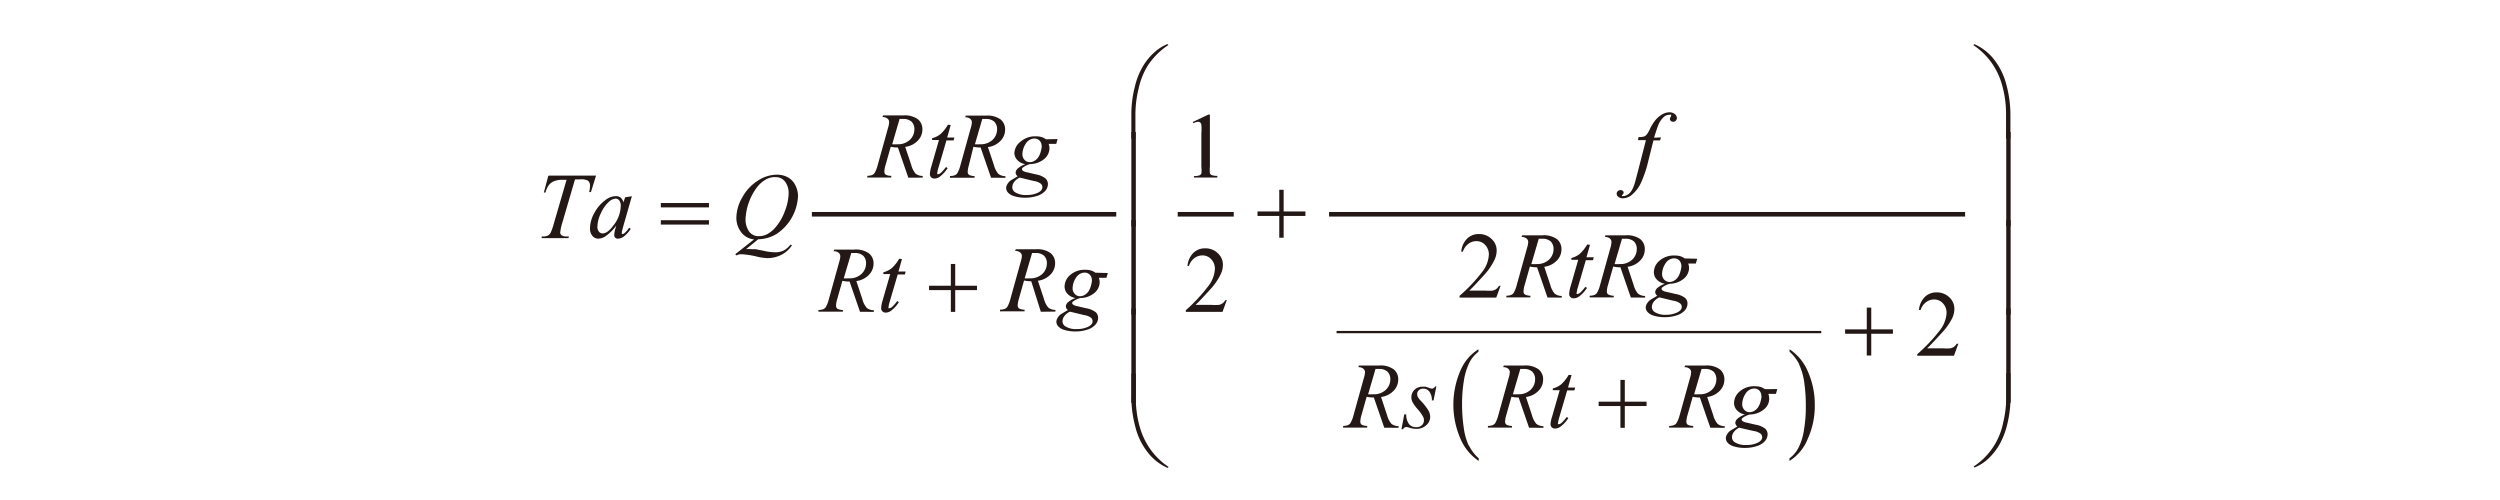<svg id="レイヤー_1" data-name="レイヤー 1" xmlns="http://www.w3.org/2000/svg" viewBox="0 0 240 48"><defs><style>.cls-1,.cls-2{fill:none;stroke:#231815;stroke-miterlimit:10;}.cls-1{stroke-width:0.44px;}.cls-2{stroke-width:0.22px;}.cls-3{fill:#231815;}</style></defs><title>20200317-052-010-fig-05</title><path class="cls-1" d="M113.06,20.57h5.38m-40.5,0h29.22"/><line class="cls-2" x1="128.31" y1="31.88" x2="174.84" y2="31.88"/><line class="cls-1" x1="127.59" y1="20.57" x2="188.65" y2="20.57"/><path class="cls-3" d="M52.69,16.86h4.53l-.49,1.58h-.17a2.68,2.68,0,0,0,.08-.62.59.59,0,0,0-.2-.48,1.45,1.45,0,0,0-.77-.12h-.47L54,21.32a5.23,5.23,0,0,0-.22,1,.33.33,0,0,0,.14.27.84.84,0,0,0,.5.11h.2l-.05.16H52l0-.16h.11a1,1,0,0,0,.53-.11.65.65,0,0,0,.23-.27,5.38,5.38,0,0,0,.29-.83l1.23-4.23h-.36a2.17,2.17,0,0,0-.83.13,1.22,1.22,0,0,0-.51.38,2,2,0,0,0-.32.71h-.16l.42-1.58Z"/><path class="cls-3" d="M59.1,19.07a1,1,0,0,0-.6.26,3.21,3.21,0,0,0-.8,1.11,3.13,3.13,0,0,0-.35,1.33.7.7,0,0,0,.15.47.44.44,0,0,0,.34.17q.48,0,1-.71a3.07,3.07,0,0,0,.75-1.93.82.82,0,0,0-.15-.54.5.5,0,0,0-.4-.17Zm1.56-.23-.86,3-.1.4a.44.44,0,0,0,0,.1.19.19,0,0,0,0,.12.11.11,0,0,0,.09,0,.28.28,0,0,0,.15-.07,2.55,2.55,0,0,0,.46-.53l.15.11a2.77,2.77,0,0,1-.62.7,1,1,0,0,1-.59.24.38.38,0,0,1-.28-.09.37.37,0,0,1-.09-.27,2.25,2.25,0,0,1,.1-.57l.09-.33a4.3,4.3,0,0,1-1.06,1.05,1.3,1.3,0,0,1-.68.21.71.71,0,0,1-.55-.27,1.07,1.07,0,0,1-.23-.73,3.1,3.1,0,0,1,.42-1.47,3.62,3.62,0,0,1,1.07-1.24,1.64,1.64,0,0,1,1-.37.7.7,0,0,1,.45.14.88.88,0,0,1,.27.47l.16-.5.7-.11Z"/><path class="cls-3" d="M74.4,17a1.85,1.85,0,0,0-.86.22,2.82,2.82,0,0,0-.83.71,5.51,5.51,0,0,0-1.14,3.15,2,2,0,0,0,.32,1.11,1.1,1.1,0,0,0,1,.48,1.7,1.7,0,0,0,.78-.2,2.8,2.8,0,0,0,.8-.67,5.06,5.06,0,0,0,.88-1.54,4.92,4.92,0,0,0,.36-1.74,1.8,1.8,0,0,0-.32-1.05,1.1,1.1,0,0,0-1-.46Zm-1.65,6-1.13.92a2.82,2.82,0,0,1,.5,0l.41,0,.8.16a4.92,4.92,0,0,0,1.07.14,1.85,1.85,0,0,0,.83-.17,2.07,2.07,0,0,0,.66-.57l.14.07a2.7,2.7,0,0,1-1.07.94,3,3,0,0,1-1.31.29,5.07,5.07,0,0,1-1-.15,7.78,7.78,0,0,0-1.42-.22l-.25,0-.29.11-.1-.12,1.8-1.42a1.75,1.75,0,0,1-1.27-.73,2.28,2.28,0,0,1-.43-1.32,4,4,0,0,1,.58-2,4.35,4.35,0,0,1,1.49-1.59,3.36,3.36,0,0,1,1.78-.57,2.19,2.19,0,0,1,1.11.26,1.77,1.77,0,0,1,.71.77,2.29,2.29,0,0,1,.25,1,4.62,4.62,0,0,1-2,3.62,3.51,3.51,0,0,1-1.82.55Z"/><path class="cls-3" d="M85.64,13.85a3.64,3.64,0,0,0,.5,0,1.66,1.66,0,0,0,1.2-.42,1.38,1.38,0,0,0,.44-1,1,1,0,0,0-.27-.75,1.16,1.16,0,0,0-.82-.26l-.33,0-.7,2.4Zm1.56,3.21-1-2.9a3.27,3.27,0,0,1-.69-.07l-.51,1.8a2.22,2.22,0,0,0-.1.59.36.36,0,0,0,.13.29,1.19,1.19,0,0,0,.53.11l0,.16H83.26l0-.16a1.34,1.34,0,0,0,.44-.07.56.56,0,0,0,.26-.2,2.83,2.83,0,0,0,.29-.73l1-3.6a2.15,2.15,0,0,0,.11-.56.43.43,0,0,0-.17-.34.69.69,0,0,0-.47-.14l.05-.16h1.94a2.15,2.15,0,0,1,1.41.37,1.22,1.22,0,0,1,.43,1,1.51,1.51,0,0,1-.44,1.05,2,2,0,0,1-1.21.6l.58,1.74a2.09,2.09,0,0,0,.42.83,1.08,1.08,0,0,0,.68.22l0,.16Z"/><path class="cls-3" d="M91.27,12l-.34,1.2h.69l-.07.28h-.69l-.76,2.59a2.59,2.59,0,0,0-.12.54.17.17,0,0,0,0,.11.11.11,0,0,0,.08,0,.52.52,0,0,0,.29-.15,5.3,5.3,0,0,0,.47-.54l.15.11a3.12,3.12,0,0,1-.76.83.88.88,0,0,1-.5.17.43.43,0,0,1-.32-.12.41.41,0,0,1-.12-.31,2.93,2.93,0,0,1,.14-.73l.73-2.54h-.66l0-.17a2.15,2.15,0,0,0,.8-.39,3.66,3.66,0,0,0,.72-.91Z"/><path class="cls-3" d="M93.58,13.85a3.64,3.64,0,0,0,.5,0,1.66,1.66,0,0,0,1.2-.42,1.38,1.38,0,0,0,.44-1,1,1,0,0,0-.27-.75,1.16,1.16,0,0,0-.82-.26l-.33,0-.7,2.4Zm1.56,3.21-1-2.9a3.27,3.27,0,0,1-.69-.07L93,15.91a2.22,2.22,0,0,0-.1.59.36.36,0,0,0,.13.29,1.19,1.19,0,0,0,.53.11l0,.16H91.2l0-.16a1.34,1.34,0,0,0,.44-.07.56.56,0,0,0,.26-.2,2.82,2.82,0,0,0,.29-.73l1-3.6a2.15,2.15,0,0,0,.11-.56.43.43,0,0,0-.17-.34.69.69,0,0,0-.47-.14l.05-.16h1.94a2.15,2.15,0,0,1,1.41.37,1.22,1.22,0,0,1,.43,1,1.51,1.51,0,0,1-.44,1.05,2,2,0,0,1-1.21.6l.58,1.74a2.09,2.09,0,0,0,.42.83,1.08,1.08,0,0,0,.68.22l0,.16Z"/><path class="cls-3" d="M100,14.05a.76.76,0,0,0-.2-.55.68.68,0,0,0-.51-.2,1,1,0,0,0-.82.5,1.89,1.89,0,0,0-.32,1,.77.77,0,0,0,.21.55.67.67,0,0,0,.5.22.88.88,0,0,0,.45-.13,1.12,1.12,0,0,0,.37-.35,1.85,1.85,0,0,0,.24-.57,2.35,2.35,0,0,0,.09-.5Zm-2.1,3a1.31,1.31,0,0,0-.54.42.86.86,0,0,0-.18.5.57.57,0,0,0,.26.48,1.88,1.88,0,0,0,1.11.27,2.48,2.48,0,0,0,1.07-.21q.45-.21.45-.55a.45.45,0,0,0-.16-.33,1.39,1.39,0,0,0-.64-.25l-1.37-.33Zm3.63-3.7-.13.46h-.73a1.34,1.34,0,0,1,.08.44,1.37,1.37,0,0,1-.49,1,2.13,2.13,0,0,1-1.36.5,2,2,0,0,0-.7.33.19.19,0,0,0-.09.15.21.21,0,0,0,.08.16,1,1,0,0,0,.4.15l.85.2a2.07,2.07,0,0,1,.94.4.75.75,0,0,1,.22.54,1,1,0,0,1-.27.66,1.76,1.76,0,0,1-.78.47,3.6,3.6,0,0,1-1.13.17,3.57,3.57,0,0,1-1-.13,1.33,1.33,0,0,1-.64-.35.68.68,0,0,1-.19-.45.75.75,0,0,1,.13-.39,1.11,1.11,0,0,1,.31-.34l.67-.4a.44.44,0,0,1-.2-.35.58.58,0,0,1,.18-.37,2.23,2.23,0,0,1,.75-.44,1.34,1.34,0,0,1-.77-.4,1,1,0,0,1-.28-.69A1.47,1.47,0,0,1,98,13.58a2.09,2.09,0,0,1,1.46-.49,1.85,1.85,0,0,1,.54.07,1.45,1.45,0,0,1,.41.21Z"/><path class="cls-3" d="M81,26.72a3.49,3.49,0,0,0,.5,0,1.66,1.66,0,0,0,1.2-.42,1.38,1.38,0,0,0,.44-1,1,1,0,0,0-.27-.75,1.16,1.16,0,0,0-.82-.26l-.33,0L81,26.72Zm1.56,3.21-1-2.9a3.21,3.21,0,0,1-.69-.07l-.51,1.8a2.22,2.22,0,0,0-.1.59.35.35,0,0,0,.13.29,1.18,1.18,0,0,0,.53.12l0,.16H78.57l0-.16a1.36,1.36,0,0,0,.44-.07.56.56,0,0,0,.26-.2,2.83,2.83,0,0,0,.29-.73l1-3.6a2.14,2.14,0,0,0,.11-.56.43.43,0,0,0-.17-.34.69.69,0,0,0-.47-.14l.05-.16h1.94a2.15,2.15,0,0,1,1.41.37,1.22,1.22,0,0,1,.43,1,1.51,1.51,0,0,1-.44,1.05,2,2,0,0,1-1.21.6l.58,1.75a2.08,2.08,0,0,0,.42.83,1.08,1.08,0,0,0,.68.22l0,.16Z"/><path class="cls-3" d="M86.59,24.87l-.34,1.2h.69l-.07.28h-.69l-.76,2.59a2.59,2.59,0,0,0-.12.54.16.16,0,0,0,0,.11.11.11,0,0,0,.08,0,.51.51,0,0,0,.29-.15,5.33,5.33,0,0,0,.47-.54l.15.11a3.11,3.11,0,0,1-.76.83.88.88,0,0,1-.5.17.43.43,0,0,1-.32-.12.41.41,0,0,1-.12-.31,2.94,2.94,0,0,1,.14-.73l.73-2.54h-.66l0-.17a2.16,2.16,0,0,0,.8-.39,3.69,3.69,0,0,0,.72-.91Z"/><path class="cls-3" d="M98.36,26.72a3.49,3.49,0,0,0,.5,0,1.66,1.66,0,0,0,1.2-.42,1.38,1.38,0,0,0,.44-1,1,1,0,0,0-.27-.75,1.16,1.16,0,0,0-.82-.26l-.33,0-.7,2.39Zm1.56,3.21L99,27a3.21,3.21,0,0,1-.69-.07l-.51,1.8a2.22,2.22,0,0,0-.1.59.35.35,0,0,0,.13.29,1.18,1.18,0,0,0,.53.12l0,.16H96l0-.16a1.36,1.36,0,0,0,.44-.07.56.56,0,0,0,.26-.2,2.82,2.82,0,0,0,.29-.73l1-3.6a2.14,2.14,0,0,0,.11-.56.43.43,0,0,0-.17-.34.7.7,0,0,0-.47-.14l.05-.16h1.94a2.15,2.15,0,0,1,1.41.37,1.22,1.22,0,0,1,.43,1,1.51,1.51,0,0,1-.44,1.05,2,2,0,0,1-1.21.6l.58,1.75a2.08,2.08,0,0,0,.42.83,1.08,1.08,0,0,0,.68.22l0,.16Z"/><path class="cls-3" d="M104.82,26.92a.76.76,0,0,0-.2-.55.68.68,0,0,0-.51-.2,1,1,0,0,0-.82.5,1.89,1.89,0,0,0-.32,1,.77.77,0,0,0,.21.55.67.67,0,0,0,.5.22.88.88,0,0,0,.45-.13,1.11,1.11,0,0,0,.37-.35,1.84,1.84,0,0,0,.24-.57,2.34,2.34,0,0,0,.09-.5Zm-2.1,3a1.31,1.31,0,0,0-.54.42.86.86,0,0,0-.18.5.57.57,0,0,0,.26.48,1.88,1.88,0,0,0,1.11.27,2.49,2.49,0,0,0,1.07-.21q.45-.21.45-.55a.45.45,0,0,0-.16-.33,1.38,1.38,0,0,0-.64-.25l-1.37-.33Zm3.63-3.71-.13.46h-.73a1.34,1.34,0,0,1,.08.44,1.37,1.37,0,0,1-.49,1,2.13,2.13,0,0,1-1.36.5,2,2,0,0,0-.7.33.19.19,0,0,0-.09.14.21.21,0,0,0,.08.16,1,1,0,0,0,.4.15l.85.2a2.08,2.08,0,0,1,.94.39.75.75,0,0,1,.22.54,1,1,0,0,1-.27.66,1.76,1.76,0,0,1-.78.47,3.6,3.6,0,0,1-1.13.17,3.55,3.55,0,0,1-1-.13,1.33,1.33,0,0,1-.64-.35.68.68,0,0,1-.19-.45.75.75,0,0,1,.13-.39,1.11,1.11,0,0,1,.31-.34l.67-.4a.44.44,0,0,1-.2-.35.58.58,0,0,1,.18-.37,2.23,2.23,0,0,1,.75-.43,1.34,1.34,0,0,1-.77-.4,1,1,0,0,1-.28-.7,1.47,1.47,0,0,1,.55-1.12,2.09,2.09,0,0,1,1.46-.49,1.85,1.85,0,0,1,.54.07,1.47,1.47,0,0,1,.41.21Z"/><path class="cls-3" d="M159.45,13.19l-.08.29h-.64l-.48,1.92a11.43,11.43,0,0,1-.65,2,3.37,3.37,0,0,1-1,1.35,1.39,1.39,0,0,1-.81.29.67.67,0,0,1-.45-.16.35.35,0,0,1-.14-.29.32.32,0,0,1,.11-.24.39.39,0,0,1,.28-.1.28.28,0,0,1,.2.07.23.23,0,0,1,.08.17.24.24,0,0,1-.09.18s-.07.07-.07.09a.07.07,0,0,0,0,.06.2.2,0,0,0,.12,0,.81.81,0,0,0,.4-.12,1.15,1.15,0,0,0,.37-.35,2.69,2.69,0,0,0,.31-.68q.06-.18.33-1.22l.77-3h-.77l.06-.29a1.76,1.76,0,0,0,.51-.05.62.62,0,0,0,.27-.19,3,3,0,0,0,.31-.53,4.31,4.31,0,0,1,.5-.82,2.41,2.41,0,0,1,.68-.59,1.42,1.42,0,0,1,.67-.2.82.82,0,0,1,.54.17.48.48,0,0,1,.2.37.36.36,0,0,1-.1.26.34.34,0,0,1-.26.11.32.32,0,0,1-.22-.08.25.25,0,0,1-.09-.19.39.39,0,0,1,.06-.17.38.38,0,0,0,.06-.14.11.11,0,0,0,0-.09.27.27,0,0,0-.17,0,.77.77,0,0,0-.5.18,2,2,0,0,0-.53.73q-.12.26-.44,1.29Z"/><path class="cls-3" d="M147,25.35a3.46,3.46,0,0,0,.5,0,1.66,1.66,0,0,0,1.2-.42,1.38,1.38,0,0,0,.44-1,1,1,0,0,0-.27-.75,1.16,1.16,0,0,0-.82-.26l-.33,0-.7,2.39Zm1.56,3.21-1-2.9a3.2,3.2,0,0,1-.69-.07l-.51,1.8a2.22,2.22,0,0,0-.1.59.35.35,0,0,0,.13.29,1.17,1.17,0,0,0,.53.12l0,.16h-2.31l0-.16a1.36,1.36,0,0,0,.44-.07.56.56,0,0,0,.26-.2,2.86,2.86,0,0,0,.29-.73l1-3.6a2.14,2.14,0,0,0,.11-.56.43.43,0,0,0-.17-.34.7.7,0,0,0-.47-.14l.05-.16h1.94a2.15,2.15,0,0,1,1.41.37,1.22,1.22,0,0,1,.43,1,1.51,1.51,0,0,1-.44,1.05,2,2,0,0,1-1.21.6l.58,1.75a2.08,2.08,0,0,0,.42.83,1.08,1.08,0,0,0,.68.22l0,.16Z"/><path class="cls-3" d="M152.64,23.5l-.34,1.2H153l-.07.28h-.69l-.76,2.59a2.59,2.59,0,0,0-.12.54.16.16,0,0,0,0,.11.1.1,0,0,0,.08,0,.52.52,0,0,0,.29-.15,5.35,5.35,0,0,0,.47-.54l.15.11a3.13,3.13,0,0,1-.77.83.88.88,0,0,1-.5.17.43.43,0,0,1-.32-.12.41.41,0,0,1-.12-.31,2.93,2.93,0,0,1,.14-.73l.73-2.54h-.66l0-.17a2.16,2.16,0,0,0,.8-.39,3.69,3.69,0,0,0,.72-.91Z"/><path class="cls-3" d="M155,25.35a3.45,3.45,0,0,0,.5,0,1.66,1.66,0,0,0,1.19-.42,1.38,1.38,0,0,0,.44-1,1,1,0,0,0-.27-.75,1.16,1.16,0,0,0-.82-.26l-.33,0-.7,2.39Zm1.56,3.21-1-2.9a3.21,3.21,0,0,1-.69-.07l-.51,1.8a2.19,2.19,0,0,0-.1.59.35.35,0,0,0,.13.29,1.17,1.17,0,0,0,.53.12l0,.16h-2.31l0-.16a1.36,1.36,0,0,0,.44-.07.56.56,0,0,0,.26-.2,2.87,2.87,0,0,0,.29-.73l1-3.6a2.15,2.15,0,0,0,.1-.56.43.43,0,0,0-.16-.34.69.69,0,0,0-.47-.14l.05-.16h1.94a2.15,2.15,0,0,1,1.41.37,1.22,1.22,0,0,1,.43,1,1.51,1.51,0,0,1-.44,1.05,2,2,0,0,1-1.21.6l.58,1.75a2.08,2.08,0,0,0,.42.83,1.08,1.08,0,0,0,.68.22l0,.16Z"/><path class="cls-3" d="M161.41,25.55a.76.76,0,0,0-.2-.55.68.68,0,0,0-.51-.2,1,1,0,0,0-.82.5,1.88,1.88,0,0,0-.32,1,.77.77,0,0,0,.21.55.67.67,0,0,0,.5.22.88.88,0,0,0,.45-.13,1.1,1.1,0,0,0,.37-.35,1.84,1.84,0,0,0,.24-.57,2.38,2.38,0,0,0,.09-.5Zm-2.11,3a1.32,1.32,0,0,0-.54.42.86.86,0,0,0-.18.5.57.57,0,0,0,.26.48,1.88,1.88,0,0,0,1.11.27A2.49,2.49,0,0,0,161,30q.45-.21.45-.55a.45.45,0,0,0-.17-.33,1.38,1.38,0,0,0-.64-.25l-1.37-.33Zm3.63-3.71-.13.46h-.73a1.39,1.39,0,0,1,.08.44,1.37,1.37,0,0,1-.49,1,2.13,2.13,0,0,1-1.36.5,2,2,0,0,0-.7.33.19.19,0,0,0-.09.14.21.21,0,0,0,.08.16,1,1,0,0,0,.4.15l.85.2a2.08,2.08,0,0,1,.94.39.75.75,0,0,1,.22.54,1,1,0,0,1-.27.66,1.76,1.76,0,0,1-.78.47,3.59,3.59,0,0,1-1.13.17,3.54,3.54,0,0,1-1-.13,1.33,1.33,0,0,1-.64-.35.69.69,0,0,1-.19-.45.75.75,0,0,1,.13-.39,1.11,1.11,0,0,1,.31-.34l.67-.4a.44.44,0,0,1-.2-.35.58.58,0,0,1,.18-.37,2.23,2.23,0,0,1,.75-.43,1.34,1.34,0,0,1-.77-.4,1,1,0,0,1-.29-.7,1.47,1.47,0,0,1,.55-1.12,2.09,2.09,0,0,1,1.46-.49,1.85,1.85,0,0,1,.54.07,1.46,1.46,0,0,1,.41.21Z"/><path class="cls-3" d="M131.33,37.85a3.47,3.47,0,0,0,.5,0,1.66,1.66,0,0,0,1.2-.42,1.38,1.38,0,0,0,.44-1,1,1,0,0,0-.27-.75,1.16,1.16,0,0,0-.82-.26l-.33,0-.7,2.39Zm1.56,3.21-1-2.9a3.21,3.21,0,0,1-.69-.07l-.51,1.8a2.22,2.22,0,0,0-.1.59.35.35,0,0,0,.13.29,1.17,1.17,0,0,0,.53.12l0,.16h-2.31l0-.16a1.36,1.36,0,0,0,.44-.07.56.56,0,0,0,.26-.2,2.86,2.86,0,0,0,.29-.73l1-3.6a2.14,2.14,0,0,0,.11-.56.43.43,0,0,0-.17-.34.7.7,0,0,0-.47-.14l.05-.16h1.94a2.15,2.15,0,0,1,1.41.37,1.22,1.22,0,0,1,.43,1,1.51,1.51,0,0,1-.44,1.05,2,2,0,0,1-1.21.6l.58,1.75a2.08,2.08,0,0,0,.42.83,1.08,1.08,0,0,0,.68.22l0,.16Z"/><path class="cls-3" d="M137.89,37.09l-.27,1.35h-.16a1.39,1.39,0,0,0-.25-.86.72.72,0,0,0-.57-.27.61.61,0,0,0-.43.15.48.48,0,0,0-.16.36.63.63,0,0,0,.06.28,1.83,1.83,0,0,0,.28.37,5.39,5.39,0,0,1,.74.94,1.29,1.29,0,0,1,.17.6,1.08,1.08,0,0,1-.38.81,1.36,1.36,0,0,1-1,.35,2.19,2.19,0,0,1-.73-.15A.71.71,0,0,0,135,41a.32.32,0,0,0-.3.2h-.16l.27-1.42H135a1.5,1.5,0,0,0,.28.95.88.88,0,0,0,.69.28.74.74,0,0,0,.53-.19.61.61,0,0,0,.2-.46.78.78,0,0,0-.07-.33,3.81,3.81,0,0,0-.52-.73,3.92,3.92,0,0,1-.51-.7,1.07,1.07,0,0,1-.11-.47,1,1,0,0,1,.31-.72,1.11,1.11,0,0,1,.8-.29l.26,0,.29.1a1.1,1.1,0,0,0,.3.09.37.37,0,0,0,.32-.21Z"/><path class="cls-3" d="M145.23,37.85a3.47,3.47,0,0,0,.5,0,1.66,1.66,0,0,0,1.2-.42,1.38,1.38,0,0,0,.44-1,1,1,0,0,0-.27-.75,1.16,1.16,0,0,0-.82-.26l-.33,0-.7,2.39Zm1.56,3.21-1-2.9a3.21,3.21,0,0,1-.69-.07l-.51,1.8a2.22,2.22,0,0,0-.1.59.35.35,0,0,0,.13.29,1.17,1.17,0,0,0,.53.12l0,.16h-2.31l0-.16a1.36,1.36,0,0,0,.44-.07.56.56,0,0,0,.26-.2,2.85,2.85,0,0,0,.29-.73l1-3.6a2.14,2.14,0,0,0,.11-.56.43.43,0,0,0-.16-.34.7.7,0,0,0-.47-.14l.05-.16h1.94a2.15,2.15,0,0,1,1.41.37,1.22,1.22,0,0,1,.43,1,1.51,1.51,0,0,1-.44,1.05,2,2,0,0,1-1.21.6l.58,1.75a2.08,2.08,0,0,0,.42.83,1.08,1.08,0,0,0,.68.22l0,.16Z"/><path class="cls-3" d="M150.87,36l-.34,1.2h.69l-.08.28h-.69l-.76,2.59a2.6,2.6,0,0,0-.12.54.16.16,0,0,0,0,.11.11.11,0,0,0,.08,0,.52.52,0,0,0,.29-.15,5.37,5.37,0,0,0,.47-.54l.15.11a3.12,3.12,0,0,1-.77.83.88.88,0,0,1-.5.17.43.43,0,0,1-.32-.12.41.41,0,0,1-.12-.31A2.94,2.94,0,0,1,149,40l.73-2.54h-.66l0-.17a2.16,2.16,0,0,0,.8-.39,3.69,3.69,0,0,0,.72-.91Z"/><path class="cls-3" d="M162.63,37.85a3.48,3.48,0,0,0,.5,0,1.66,1.66,0,0,0,1.2-.42,1.38,1.38,0,0,0,.44-1,1,1,0,0,0-.27-.75,1.16,1.16,0,0,0-.82-.26l-.33,0-.7,2.39Zm1.56,3.21-1-2.9a3.21,3.21,0,0,1-.69-.07l-.51,1.8a2.23,2.23,0,0,0-.1.59.35.35,0,0,0,.13.29,1.17,1.17,0,0,0,.53.12l0,.16h-2.31l0-.16a1.36,1.36,0,0,0,.44-.07.55.55,0,0,0,.26-.2,2.83,2.83,0,0,0,.3-.73l1-3.6a2.12,2.12,0,0,0,.11-.56.43.43,0,0,0-.17-.34.7.7,0,0,0-.47-.14l.05-.16h1.94a2.15,2.15,0,0,1,1.41.37,1.22,1.22,0,0,1,.43,1,1.51,1.51,0,0,1-.44,1.05,2,2,0,0,1-1.21.6l.58,1.75a2.08,2.08,0,0,0,.42.83,1.07,1.07,0,0,0,.68.22l0,.16Z"/><path class="cls-3" d="M169.09,38.05a.76.76,0,0,0-.19-.55.68.68,0,0,0-.51-.2,1,1,0,0,0-.82.5,1.88,1.88,0,0,0-.32,1,.77.77,0,0,0,.21.55.67.67,0,0,0,.5.22.88.88,0,0,0,.45-.13,1.12,1.12,0,0,0,.37-.35,1.82,1.82,0,0,0,.24-.57,2.32,2.32,0,0,0,.09-.5Zm-2.1,3a1.31,1.31,0,0,0-.54.42.86.86,0,0,0-.18.5.57.57,0,0,0,.26.48,1.88,1.88,0,0,0,1.11.27,2.48,2.48,0,0,0,1.08-.21c.3-.14.45-.33.45-.55a.45.45,0,0,0-.16-.33,1.39,1.39,0,0,0-.64-.25L167,41.07Zm3.63-3.7-.13.46h-.73a1.3,1.3,0,0,1-.41,1.48,2.13,2.13,0,0,1-1.36.5,2,2,0,0,0-.7.33.19.19,0,0,0-.09.14.21.21,0,0,0,.08.16,1,1,0,0,0,.4.15l.85.2a2.08,2.08,0,0,1,.94.39.75.75,0,0,1,.22.54,1,1,0,0,1-.27.66,1.75,1.75,0,0,1-.78.47,3.6,3.6,0,0,1-1.13.17,3.54,3.54,0,0,1-1-.13,1.33,1.33,0,0,1-.64-.35.68.68,0,0,1-.19-.45.75.75,0,0,1,.13-.39,1.12,1.12,0,0,1,.31-.34l.67-.4a.45.45,0,0,1-.2-.35.58.58,0,0,1,.18-.37,2.23,2.23,0,0,1,.75-.43,1.35,1.35,0,0,1-.77-.4,1,1,0,0,1-.28-.7,1.47,1.47,0,0,1,.55-1.12,2.09,2.09,0,0,1,1.46-.49,1.85,1.85,0,0,1,.54.07,1.46,1.46,0,0,1,.41.21Z"/><path class="cls-3" d="M63.44,21.56h4.62v-.42H63.44v.42Zm0-1.65h4.62v-.42H63.44v.42Z"/><polygon class="cls-3" points="91.28 27.43 89.19 27.43 89.19 27.85 91.28 27.85 91.28 29.94 91.7 29.94 91.7 27.85 93.79 27.85 93.79 27.43 91.7 27.43 91.7 25.34 91.28 25.34 91.28 27.43 91.28 27.43"/><polygon class="cls-3" points="122.81 20.3 120.72 20.3 120.72 20.73 122.81 20.73 122.81 22.82 123.23 22.82 123.23 20.73 125.32 20.73 125.32 20.3 123.23 20.3 123.23 18.22 122.81 18.22 122.81 20.3 122.81 20.3"/><polygon class="cls-3" points="155.56 38.56 153.47 38.56 153.47 38.98 155.56 38.98 155.56 41.07 155.98 41.07 155.98 38.98 158.07 38.98 158.07 38.56 155.98 38.56 155.98 36.47 155.56 36.47 155.56 38.56 155.56 38.56"/><path class="cls-3" d="M172.72,35a6.2,6.2,0,0,1,.49,1.72,16.26,16.26,0,0,1,.15,2.31,13.06,13.06,0,0,1-.17,2.18,5.57,5.57,0,0,1-.51,1.72,2.92,2.92,0,0,1-.89,1.07v.25a4.43,4.43,0,0,0,1.75-2.11,7.68,7.68,0,0,0,.68-3.25,7.79,7.79,0,0,0-.64-3.17,4.83,4.83,0,0,0-1.78-2.19v.24a3.92,3.92,0,0,1,.94,1.24ZM141,42.78a6,6,0,0,1-.48-1.72,15.07,15.07,0,0,1-.16-2.32,13,13,0,0,1,.17-2.17,5.94,5.94,0,0,1,.52-1.73,3,3,0,0,1,.88-1.07v-.24a4.45,4.45,0,0,0-1.75,2.1,8.19,8.19,0,0,0,0,6.43,4.82,4.82,0,0,0,1.78,2.19V44a4,4,0,0,1-.94-1.23Z"/><polygon class="cls-3" points="179.21 31.62 177.13 31.62 177.13 32.04 179.21 32.04 179.21 34.13 179.64 34.13 179.64 32.04 181.72 32.04 181.72 31.62 179.64 31.62 179.64 29.53 179.21 29.53 179.21 31.62 179.21 31.62"/><path class="cls-3" d="M109,13.3v-2.4a10.59,10.59,0,0,1,.3-2.37,7.1,7.1,0,0,1,.87-2.21,6.93,6.93,0,0,1,2-2l-.1-.09a4.2,4.2,0,0,0-1.14.7,5.65,5.65,0,0,0-1.2,1.42,7,7,0,0,0-.79,2,10.58,10.58,0,0,0-.33,2.66V13.3Z"/><path class="cls-3" d="M108.61,38.14A11.16,11.16,0,0,0,109,41a6.41,6.41,0,0,0,1.21,2.46,4.88,4.88,0,0,0,1.88,1.46l.1-.09a6.74,6.74,0,0,1-1.66-1.57,7,7,0,0,1-1.12-2.3,10,10,0,0,1-.37-2.7v-2.4h-.42v2.31Z"/><polygon class="cls-3" points="109.04 12.67 108.61 12.67 108.61 21.73 109.04 21.73 109.04 12.67 109.04 12.67"/><polygon class="cls-3" points="109.04 21.14 108.61 21.14 108.61 30.2 109.04 30.2 109.04 21.14 109.04 21.14"/><polygon class="cls-3" points="109.04 29.61 108.61 29.61 108.61 38.67 109.04 38.67 109.04 29.61 109.04 29.61"/><path class="cls-3" d="M193,11a11.18,11.18,0,0,0-.38-2.84,6.54,6.54,0,0,0-1.2-2.46,4.88,4.88,0,0,0-1.88-1.46l-.1.09a6.76,6.76,0,0,1,1.66,1.57,6.85,6.85,0,0,1,1.11,2.3,10.08,10.08,0,0,1,.37,2.7v2.4H193V11Z"/><path class="cls-3" d="M192.6,35.82v2.4a10.51,10.51,0,0,1-.3,2.37,6.53,6.53,0,0,1-2.84,4.2l.1.09a4.38,4.38,0,0,0,1.14-.69,5.89,5.89,0,0,0,1.2-1.43,7.53,7.53,0,0,0,.79-2,10.9,10.9,0,0,0,.32-2.66V35.82Z"/><polygon class="cls-3" points="193.02 12.67 192.6 12.67 192.6 21.73 193.02 21.73 193.02 12.67 193.02 12.67"/><polygon class="cls-3" points="193.02 21.14 192.6 21.14 192.6 30.2 193.02 30.2 193.02 21.14 193.02 21.14"/><polygon class="cls-3" points="193.02 29.61 192.6 29.61 192.6 38.67 193.02 38.67 193.02 29.61 193.02 29.61"/><path class="cls-3" d="M114.55,11.69,116,11h.15v5a2.68,2.68,0,0,0,0,.62.33.33,0,0,0,.17.19,1.47,1.47,0,0,0,.54.07v.16h-2.24V16.9a1.5,1.5,0,0,0,.54-.07.36.36,0,0,0,.17-.17,2.33,2.33,0,0,0,0-.64V12.8a4.73,4.73,0,0,0,0-.83.35.35,0,0,0-.11-.21.3.3,0,0,0-.2-.07,1.17,1.17,0,0,0-.45.14l-.07-.14Z"/><path class="cls-3" d="M117.78,28.79l-.42,1.15h-3.52v-.16A15.86,15.86,0,0,0,116,27.46a2.92,2.92,0,0,0,.63-1.64,1.3,1.3,0,0,0-.35-.93,1.11,1.11,0,0,0-.83-.37,1.29,1.29,0,0,0-.79.26,1.49,1.49,0,0,0-.52.75H114a2,2,0,0,1,.56-1.25,1.57,1.57,0,0,1,1.14-.44,1.68,1.68,0,0,1,1.21.47,1.48,1.48,0,0,1,.49,1.1,2.13,2.13,0,0,1-.21.91,6,6,0,0,1-1.05,1.51q-1.09,1.2-1.37,1.44h1.56a4.12,4.12,0,0,0,.67,0,.84.84,0,0,0,.35-.14.94.94,0,0,0,.27-.3Z"/><path class="cls-3" d="M144.06,27.42l-.42,1.15h-3.52V28.4a15.85,15.85,0,0,0,2.18-2.31,2.92,2.92,0,0,0,.63-1.64,1.3,1.3,0,0,0-.35-.93,1.11,1.11,0,0,0-.83-.37,1.29,1.29,0,0,0-.79.26,1.49,1.49,0,0,0-.52.75h-.16a2,2,0,0,1,.56-1.25,1.57,1.57,0,0,1,1.14-.44,1.68,1.68,0,0,1,1.21.47,1.48,1.48,0,0,1,.49,1.1,2.13,2.13,0,0,1-.21.91,6,6,0,0,1-1.05,1.51q-1.09,1.2-1.37,1.44h1.56a4.11,4.11,0,0,0,.67,0,.84.84,0,0,0,.34-.14.94.94,0,0,0,.27-.3Z"/><path class="cls-3" d="M188,33l-.42,1.15h-3.52V34a15.87,15.87,0,0,0,2.18-2.31,2.92,2.92,0,0,0,.63-1.64,1.3,1.3,0,0,0-.35-.93,1.11,1.11,0,0,0-.83-.37,1.29,1.29,0,0,0-.79.26,1.48,1.48,0,0,0-.52.75h-.16a2,2,0,0,1,.56-1.25,1.57,1.57,0,0,1,1.14-.44,1.68,1.68,0,0,1,1.21.47,1.48,1.48,0,0,1,.49,1.1,2.12,2.12,0,0,1-.21.91A5.93,5.93,0,0,1,186.37,32q-1.09,1.2-1.37,1.44h1.56a4.11,4.11,0,0,0,.66,0,.85.85,0,0,0,.35-.14.94.94,0,0,0,.27-.3Z"/></svg>